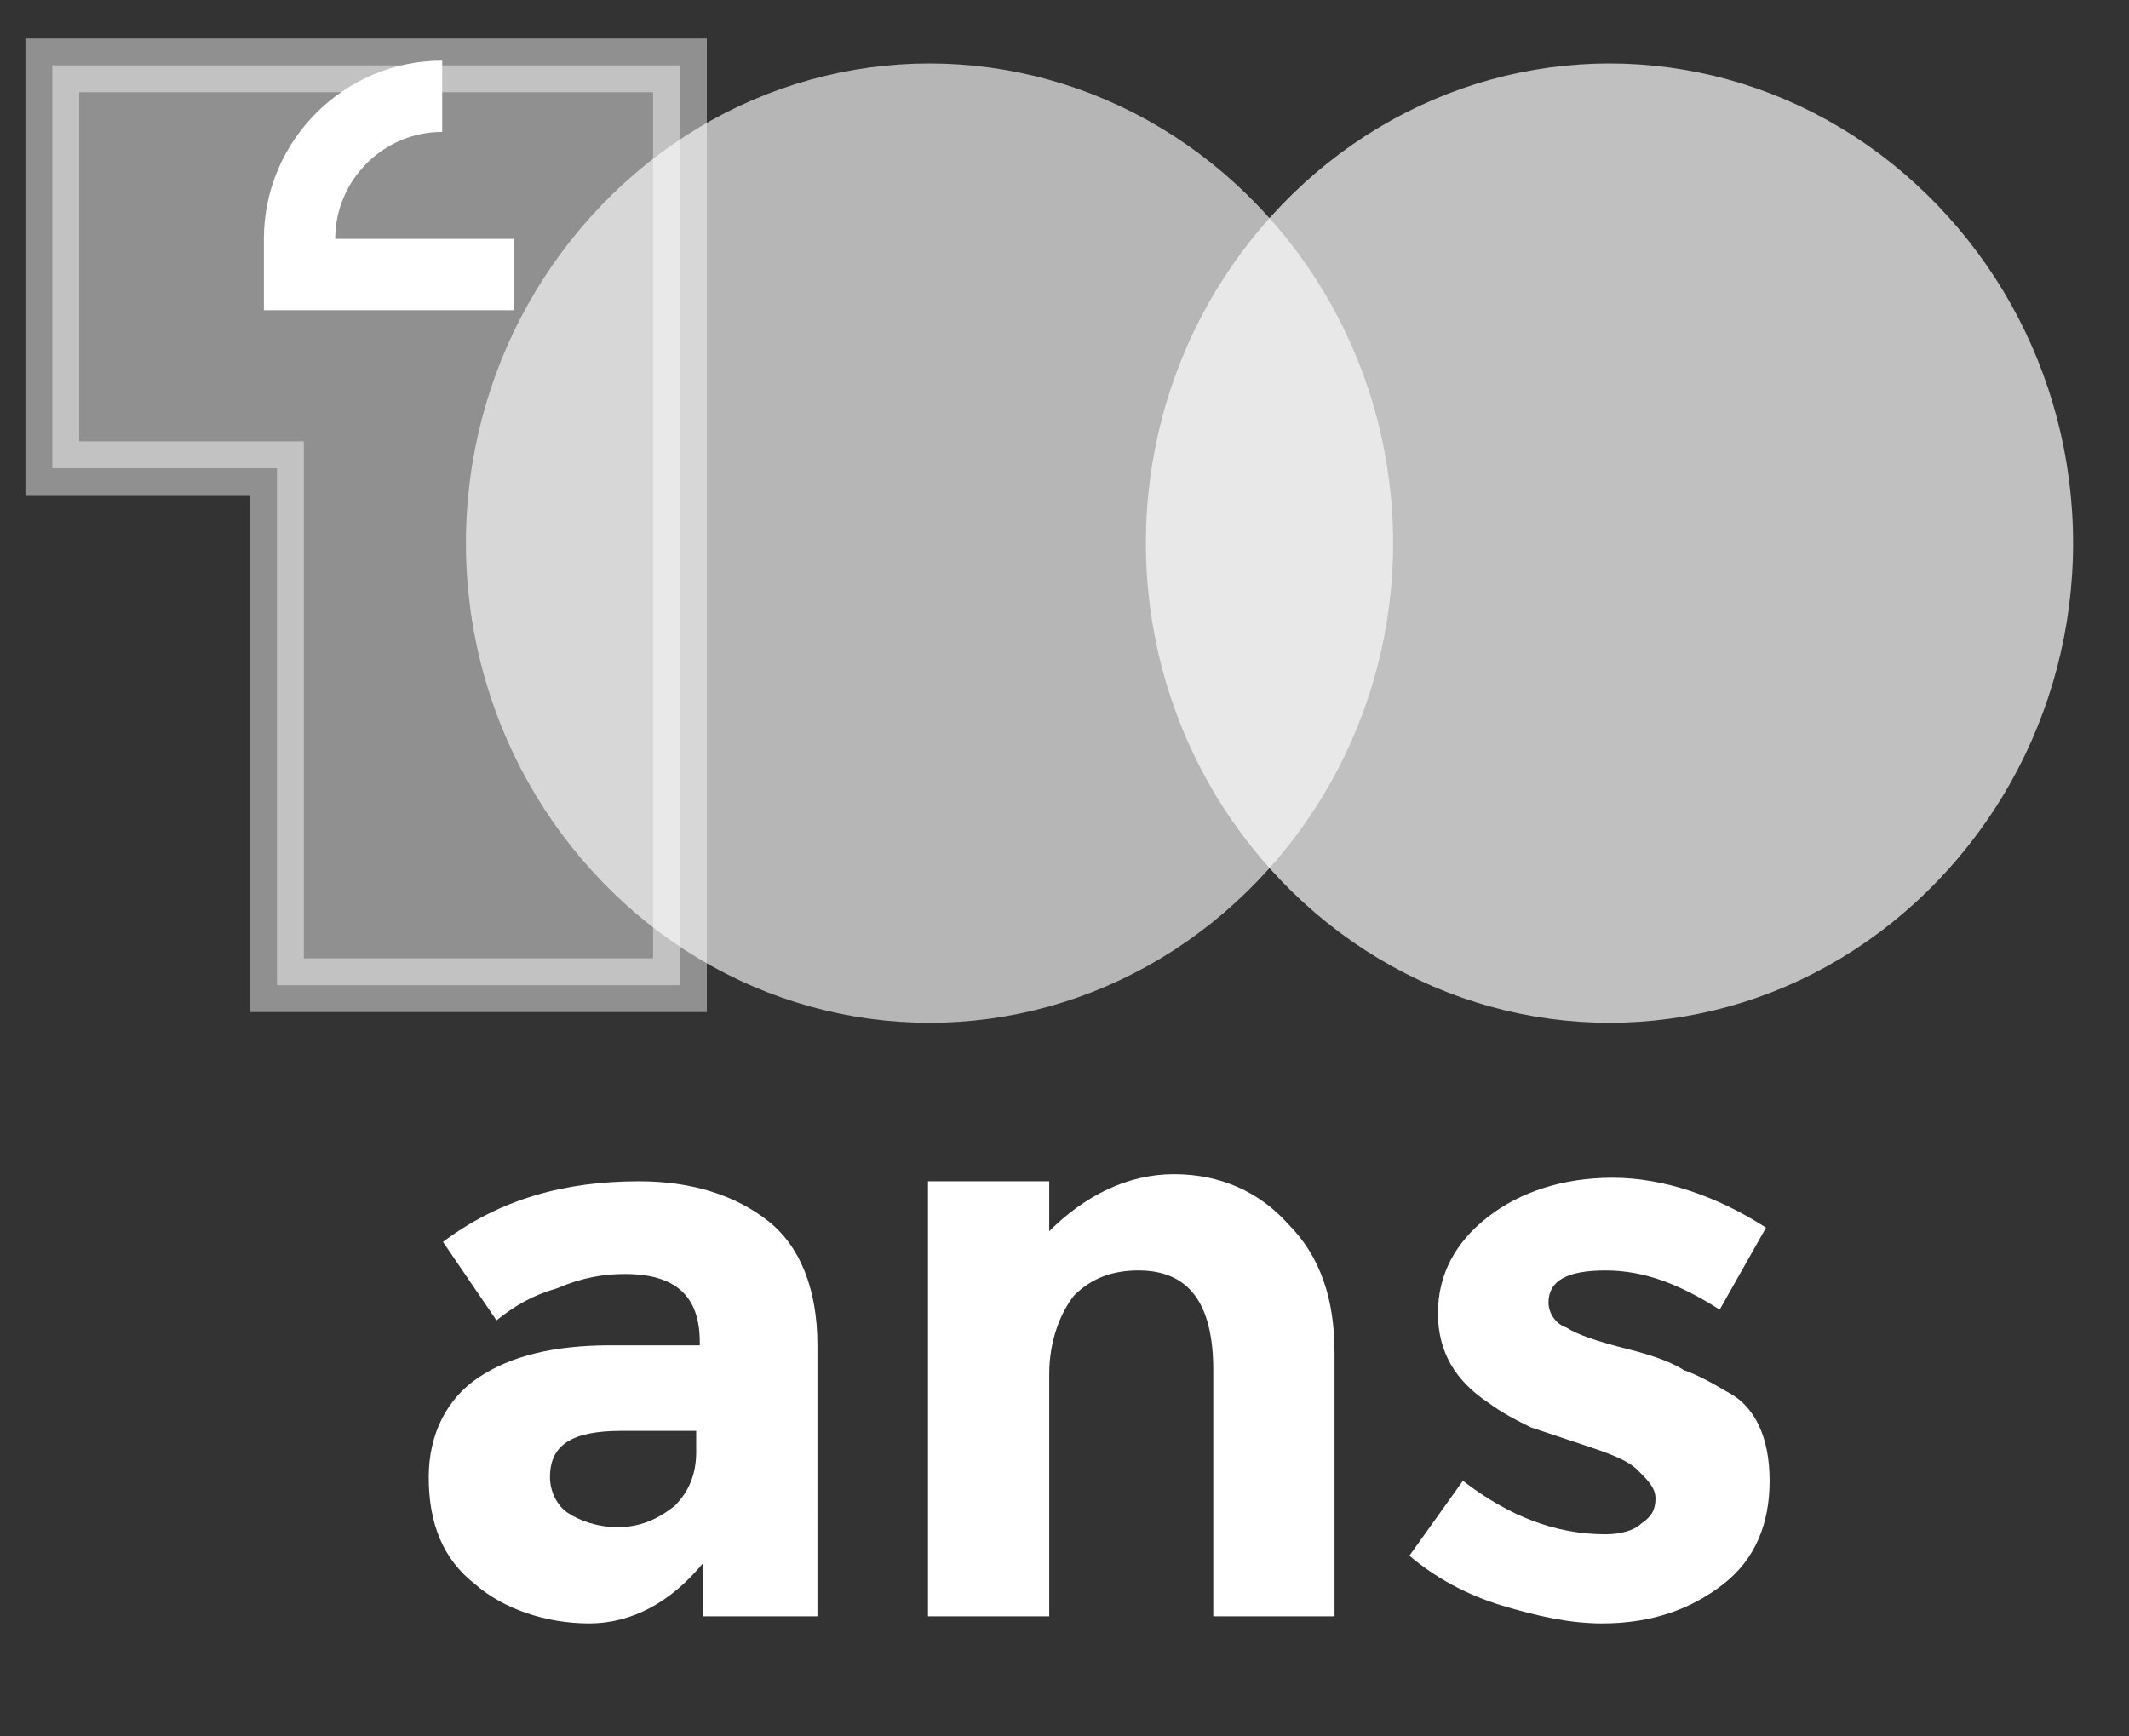 <?xml version="1.0" encoding="utf-8"?>
<!-- Generator: Adobe Illustrator 27.1.0, SVG Export Plug-In . SVG Version: 6.00 Build 0)  -->
<svg version="1.1" id="Calque_2_1_" xmlns="http://www.w3.org/2000/svg" xmlns:xlink="http://www.w3.org/1999/xlink" x="0px"
	 y="0px" viewBox="0 0 59.7 48.7" style="enable-background:new 0 0 59.7 48.7;" xml:space="preserve">
<rect x="0" y="0" width="59.7" height="48.7" fill="#333333" stroke="none"/>
<style type="text/css">
	.st0{fill:none;stroke:#FFFFFF;stroke-width:2;stroke-miterlimit:10;}
	.st1{opacity:0.456;fill:#FFFFFF;stroke:#FFFFFF;stroke-width:1.507;enable-background:new    ;}
	.st2{opacity:0.644;}
	.st3{fill:#FFFFFF;}
	.st4{fill:none;stroke:#FFFFFF;stroke-width:1.507;}
	.st5{opacity:0.688;}
	.st6{enable-background:new    ;}
</style>
<g>
	<path class="st0" d="M14.4,7.7h-6v-1c0-2.2,1.8-4,4-4l0,0"/>
	<g id="Groupe_4303" transform="translate(-1611 -329)">
		<g id="Groupe_4302" transform="translate(1151.422 -513.867)">
			<g id="Groupe_4296" transform="translate(472.845 859)">
				<path id="Tracé_2227" class="st1" d="M-11.8-3v-11.3H5.8v25.8H-5.5V-3H-11.8z"/>
				<g id="Ellipse_71" transform="translate(7.698)" class="st2">
					<ellipse class="st3" cx="5.1" cy="-0.9" rx="13" ry="13.4"/>
					<ellipse class="st4" cx="5.1" cy="-0.9" rx="12.2" ry="12.7"/>
				</g>
				<g id="Ellipse_72" transform="translate(20.365)" class="st5">
					<ellipse class="st3" cx="11.5" cy="-0.9" rx="13" ry="13.4"/>
					<ellipse class="st4" cx="11.5" cy="-0.9" rx="12.2" ry="12.7"/>
				</g>
			</g>
			<g class="st6">
				<path class="st3" d="M482.5,888.2h-3.2v-1.5c-0.9,1.1-2,1.7-3.2,1.7s-2.4-0.4-3.2-1.1c-0.9-0.7-1.3-1.7-1.3-3
					c0-1.2,0.5-2.2,1.4-2.8c0.9-0.6,2.1-0.9,3.7-0.9h2.5v-0.1c0-1.3-0.7-1.9-2.1-1.9c-0.6,0-1.2,0.1-1.9,0.4
					c-0.7,0.2-1.2,0.5-1.7,0.9l-1.5-2.2c1.6-1.2,3.4-1.7,5.5-1.7c1.5,0,2.7,0.4,3.6,1.1c0.9,0.7,1.4,1.9,1.4,3.5V888.2z
					 M479.1,883.6V883H477c-1.4,0-2,0.4-2,1.3c0,0.4,0.2,0.8,0.5,1s0.8,0.4,1.4,0.4c0.6,0,1.1-0.2,1.6-0.6
					C478.9,884.7,479.1,884.2,479.1,883.6z"/>
				<path class="st3" d="M489,881.4v6.8h-3.4V876h3.4v1.4c1-1,2.2-1.6,3.5-1.6s2.4,0.5,3.2,1.4c0.9,0.9,1.3,2.1,1.3,3.6v7.4h-3.4
					v-6.9c0-1.9-0.7-2.8-2.1-2.8c-0.7,0-1.3,0.2-1.8,0.7C489.3,879.7,489,880.5,489,881.4z"/>
				<path class="st3" d="M509.2,884.4c0,1.2-0.4,2.2-1.3,2.9s-2,1.1-3.4,1.1c-0.9,0-1.8-0.2-2.8-0.5c-1-0.3-1.9-0.8-2.6-1.4l1.5-2.1
					c1.3,1,2.6,1.5,4,1.5c0.4,0,0.8-0.1,1-0.3c0.3-0.2,0.4-0.4,0.4-0.7s-0.2-0.5-0.5-0.8s-0.9-0.5-1.5-0.7s-1.2-0.4-1.5-0.5
					c-0.4-0.2-0.8-0.4-1.2-0.7c-0.9-0.6-1.4-1.4-1.4-2.5s0.5-2,1.4-2.7c0.9-0.7,2.1-1.1,3.5-1.1s2.9,0.5,4.3,1.4l-1.3,2.3
					c-1.1-0.7-2.1-1.1-3.2-1.1s-1.6,0.3-1.6,0.9c0,0.3,0.2,0.6,0.5,0.7c0.3,0.2,0.9,0.4,1.7,0.6c0.8,0.2,1.3,0.4,1.6,0.6
					c0.3,0.1,0.7,0.3,1.2,0.6C508.8,882.3,509.2,883.2,509.2,884.4z"/>
			</g>
		</g>
	</g>
</g>
</svg>
